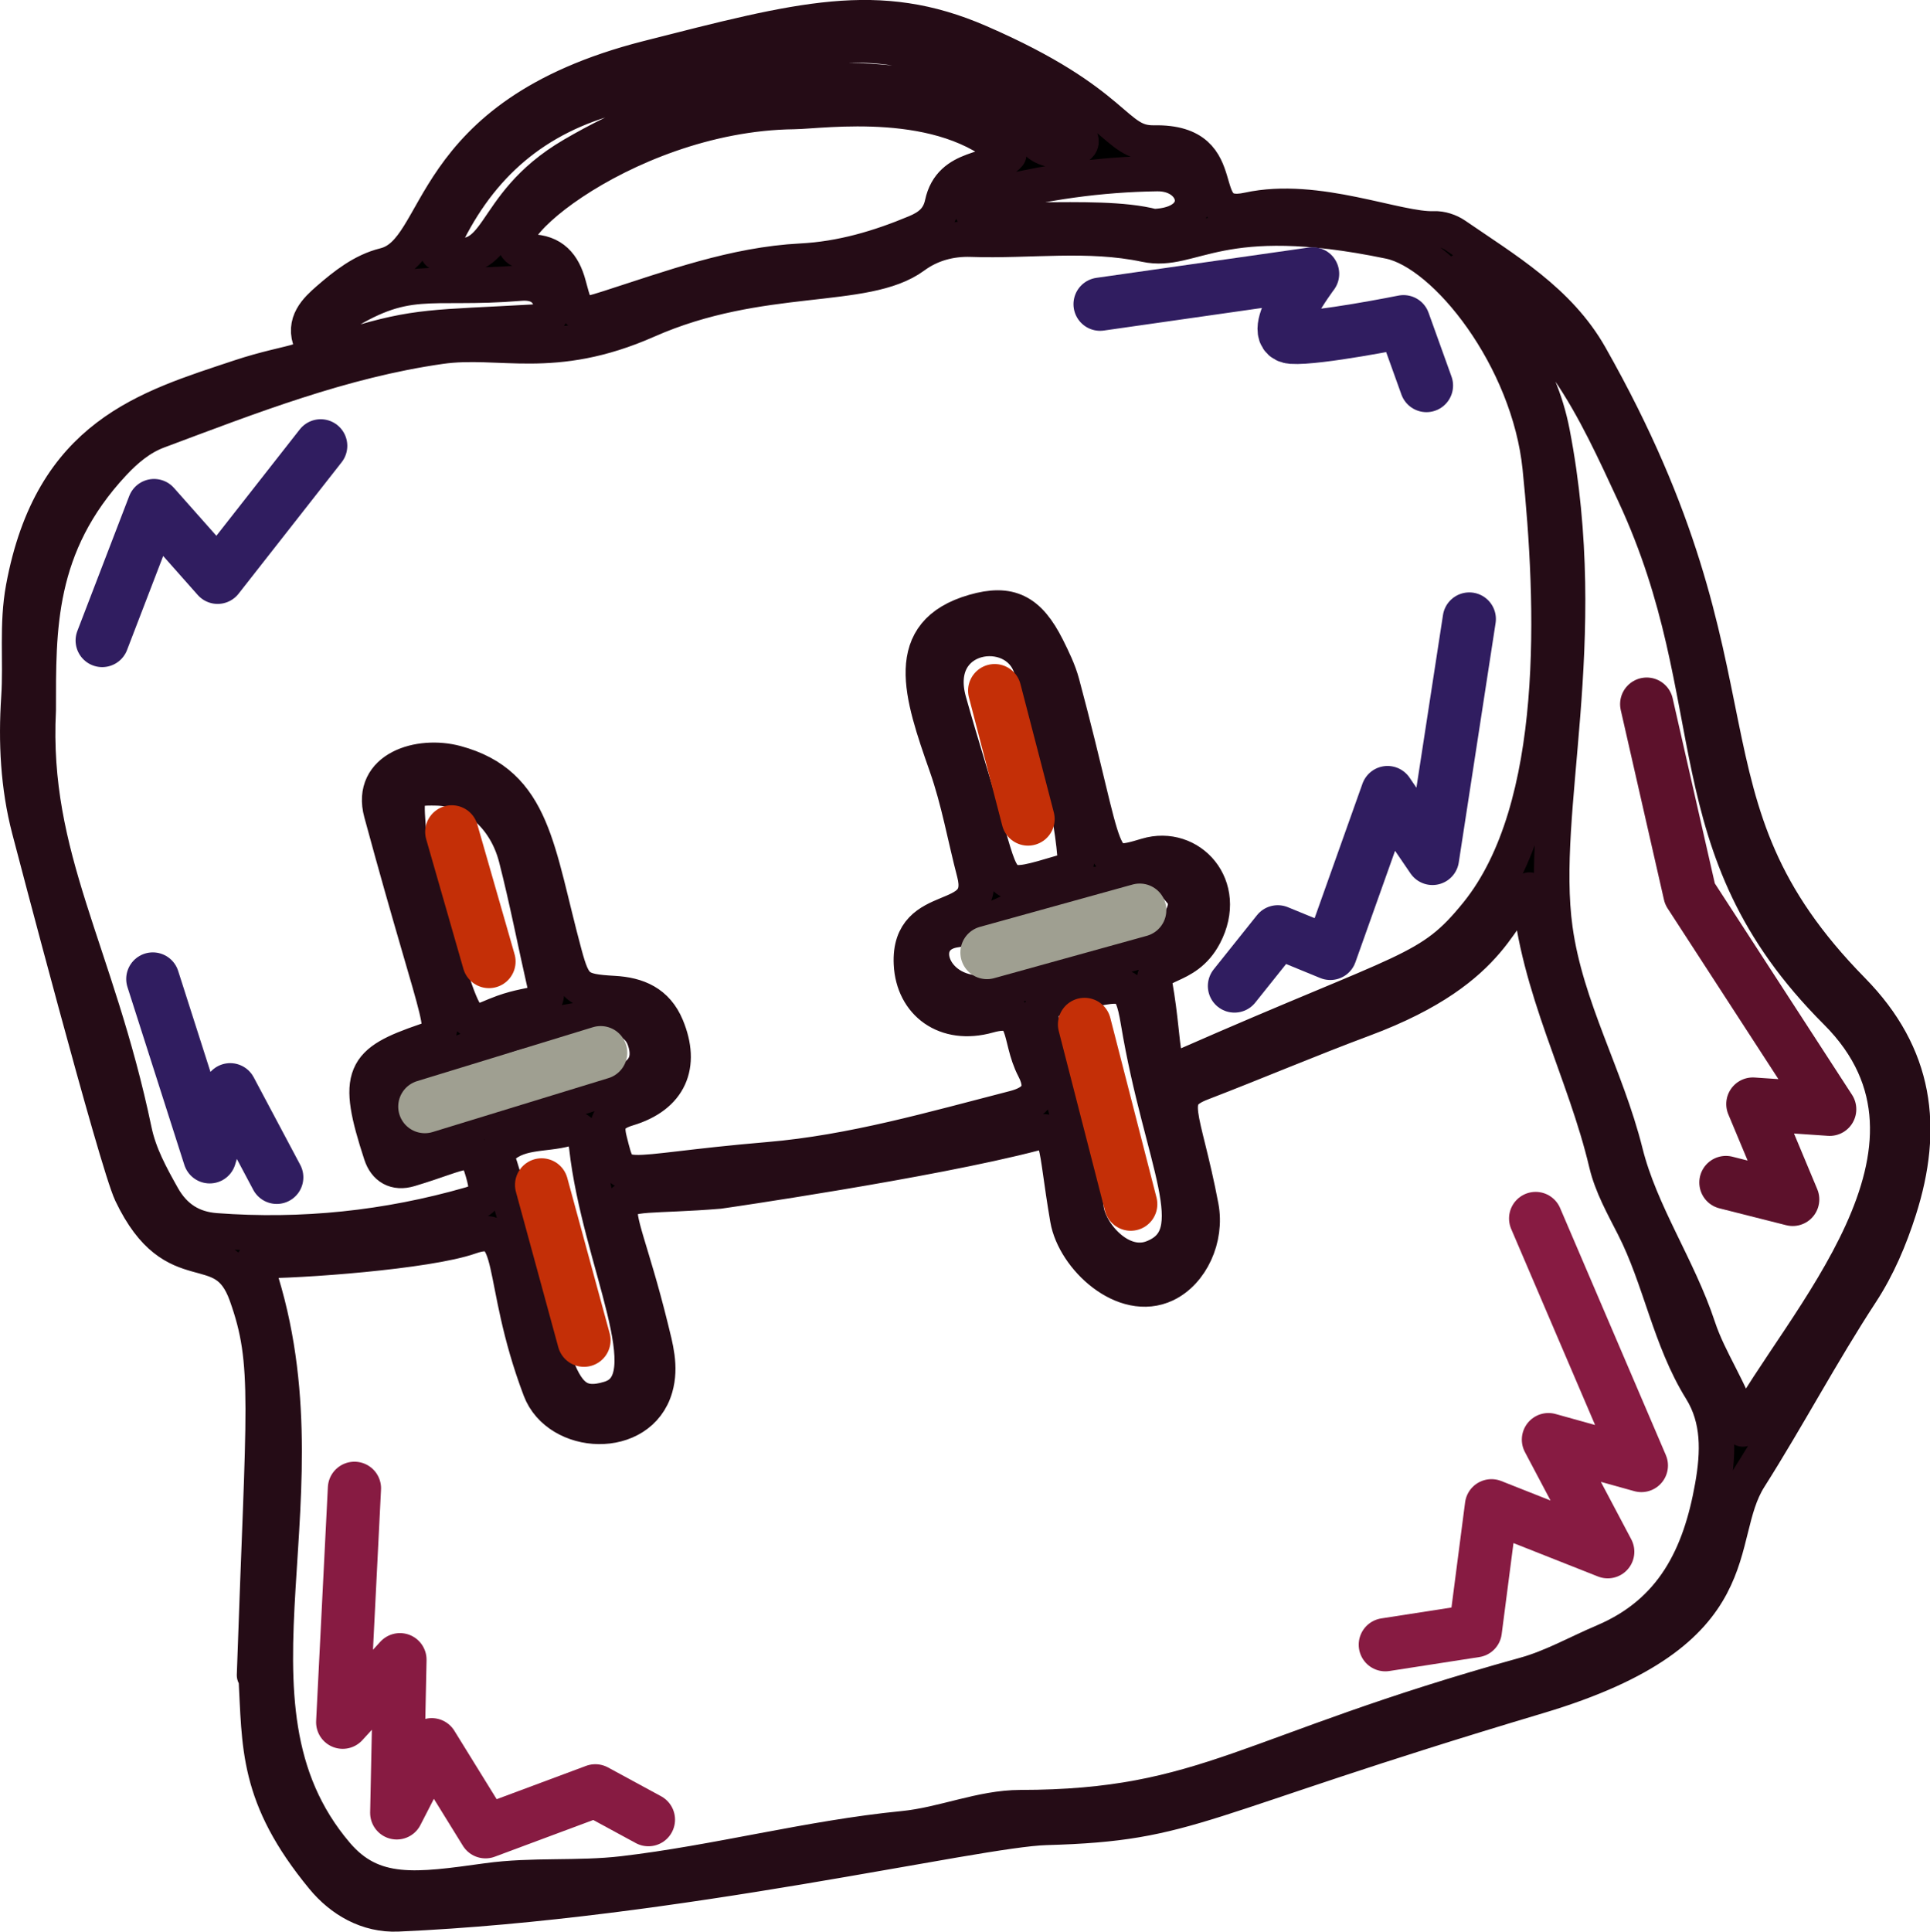 <?xml version="1.0" encoding="UTF-8"?>
<!-- Created with Inkscape (http://www.inkscape.org/) -->
<svg width="108.81mm" height="108.88mm" version="1.1" viewBox="0 0 108.81 108.88" xmlns="http://www.w3.org/2000/svg">
 <g transform="translate(54.417 54.439)">
  <g transform="matrix(1 0 0 -1 0 -.002)" stroke="#000" stroke-linecap="round" stroke-linejoin="round">
   <path d="m50.015-1.388c-10.486 10.67-4.351 17.322-14.791 35.753-1.761 3.109-4.776 4.869-7.601 6.811-0.327 0.225-0.79 0.377-1.182 0.36-2.084-0.086-6.606 1.908-10.478 1.063-3.384-0.739-0.596 3.864-5.308 3.776-2.299-0.043-1.912 2.232-9.876 5.684-5.692 2.468-10.041 1.292-18.676-0.908-12.81-3.263-11.45-10.845-14.837-11.681-1.231-0.304-2.247-1.111-3.178-1.92-0.665-0.578-1.433-1.308-0.953-2.419 0.514-1.19-1.007-0.949-4.049-1.963-5.217-1.738-10.573-3.234-12.175-11.862-0.388-2.087-0.126-4.13-0.261-6.182-0.166-2.517-0.041-5.004 0.589-7.422 0.157-0.603 4.916-18.778 5.755-20.535 2.478-5.182 5.185-2.068 6.486-5.711 1.387-3.885 0.975-6.103 0.453-21.438 0.03 0 0.06-1e-3 0.09-1e-3 0.222-3.998-6e-3 -6.825 3.773-11.412 1.032-1.253 2.506-2.117 4.218-2.042 15.602 0.683 32.594 4.765 36.544 4.874 8.313 0.228 8.134 1.543 27.743 7.397 12.337 3.682 9.719 8.876 11.908 12.327 2.173 3.427 4.068 7.022 6.293 10.422 0.941 1.437 1.615 3.03 2.14 4.67 1.477 4.615 0.972 8.697-2.627 12.359zm-39.199 46.042c2.404 0.033 3.001-2.901-0.212-2.993-3.302 0.881-10.18-0.221-10.265 1.022-0.035 0.51 0.573 0.563 0.939 0.659 3.125 0.818 6.306 1.268 9.538 1.312zm-12.1-1.698c-0.19-0.891-0.755-1.317-1.502-1.629-2.07-0.866-4.193-1.493-6.457-1.61-3.778-0.195-7.29-1.5-10.844-2.64-1.753-0.563-1.797-0.519-2.281 1.299-0.303 1.139-0.912 1.845-2.15 1.857-3.654 0.034 5.039 7.801 14.853 7.919 1.643 0.02 8.413 1.06 12.117-2.425-0.884-1.031-3.263-0.55-3.736-2.771zm-19.2 5.847c16.268 5.075 17.615 3.491 26.396-1.663 1.893-1.111-1.092-1.673-1.929-0.652-1.965 2.398-4.815 2.855-7.57 3.194-6.603 0.811-12.795-0.623-18.542-3.984-5.006-2.928-3.793-6.577-7.576-5.503 1.856 4.316 4.782 7.223 9.221 8.608zm-15.033-12.351c4.069 2.658 5.17 1.594 10.414 2.026 0.961 0.079 1.607-0.291 1.792-1.227 0.037-0.762-0.378-0.936-0.979-0.97-5.637-0.319-6.605-0.186-10.296-1.315-0.419-0.128-0.876-0.54-1.208 0.078-0.275 0.514-0.183 1.108 0.277 1.408zm-6.74-51.39c-1.32 0.099-2.324 0.714-3.007 1.933-0.665 1.186-1.308 2.354-1.59 3.702-2.118 10.139-5.831 15.37-5.408 23.713 2e-3 4.524-0.118 9.266 4.232 13.922 0.718 0.768 1.527 1.448 2.514 1.817 5.204 1.944 10.386 3.979 15.931 4.768 3.362 0.479 6.32-0.894 11.661 1.464 6.413 2.832 12.295 1.602 15.032 3.619 0.938 0.692 2.065 0.998 3.239 0.956 3.273-0.116 6.566 0.396 9.822-0.295 2.658-0.565 4.088 2.186 13.751 0.179 3.205-0.666 7.872-6.619 8.498-12.757 0.781-7.645 1.265-19.177-3.554-25.139-2.7-3.34-3.727-2.987-16.432-8.57-1.577-0.693-1.081 0.777-1.743 4.551-0.242 1.38 1.714 0.761 2.785 2.798 1.454 2.766-0.829 5.206-3.241 4.481-2.883-0.867-2.056-0.45-4.78 9.708-0.187 0.696-0.512 1.363-0.836 2.012-1.038 2.076-2.125 2.597-4.115 2.025-4.131-1.187-2.977-4.628-1.551-8.681 0.693-1.97 1.044-4.017 1.569-6.023 0.829-3.171-3.731-1.404-3.551-5.134 0.107-2.216 1.93-3.582 4.327-2.909 2.313 0.649 1.652-1.182 2.599-2.996 0.687-1.316 0.023-1.939-1.127-2.235-4.573-1.175-9.116-2.501-13.852-2.902-8.683-0.735-8.306-1.565-8.974 1.08-0.231 0.916-0.096 1.472 1.035 1.812 2.37 0.713 3.079 2.436 2.178 4.604-0.558 1.341-1.624 1.795-2.971 1.87-2.02 0.113-2.262 0.301-2.785 2.233-1.574 5.824-1.708 9.569-6.112 10.753-2.06 0.554-4.873-0.307-4.199-2.79 3.457-12.744 4.002-12.351 2.464-12.879-3.508-1.205-3.954-1.856-2.479-6.368 0.244-0.746 0.801-1.081 1.594-0.844 3.155 0.941 3.64 1.638 4.143-0.155 0.225-0.801 0.422-1.514-0.702-1.837-4.703-1.351-9.491-1.851-14.365-1.486zm47.635 19.148c1.585 0.418 3.273 0.407 4.865 0.987 0.828 0.302 1.442-0.442 1.941-1.047 0.899-1.089-0.892-2.91-2.391-3.333-0.031-9e-3 -7.867-2.231-8.841-2.359-2.972-0.082-3.901 3.264-1.466 3.579 2.157 0.28 3.883 1.643 5.892 2.173zm-4.103 3.255c-0.712 2.486-1.506 4.949-2.202 7.44-1.095 3.921 3.758 4.636 4.639 1.913 1.05-3.249 2.221-7.456 2.482-10.619 0.224-0.62-0.116-0.76-0.734-0.943-3.291-0.977-3.266-1-4.185 2.209zm4.634-9.077c3.08 0.709 3.447 0.913 3.856-1.543 1.31-7.864 4.012-12.05 0.818-13.303-1.815-0.712-3.627 1.389-3.775 2.808-0.348 3.332-1.377 6.498-2.3 9.691-0.488 1.691-0.332 1.948 1.401 2.347zm-26.446-1.223c1.239-0.049 2.214-0.3 2.538-1.548 0.347-1.337-0.521-1.95-1.547-2.306-6.797-2.36-7.539-1.699-10.578-3.023-0.704-0.307-1.465-0.657-1.906 0.484-0.616 1.596-0.534 2.705 0.524 3.117 7.216 2.812 5.08 2.196 10.969 3.276zm-10.744 9.83c-0.117 0.393-0.131 0.821-0.16 1.235-0.113 1.65 0.064 1.837 1.659 1.797 2.033-0.05 3.869-1.586 4.472-3.933 0.618-2.408 1.086-4.855 1.641-7.28 0.281-1.227-0.557-0.792-2.391-1.45-2.434-0.873-1.767-2-5.221 9.631zm4.957-17.428c1.018 1.181 2.564 0.88 3.867 1.257 0.675 0.195 1.056-0.433 1.122-1.029 0.715-6.435 4.497-13.202 1.291-14.195-3.403-1.054-2.964 2.763-6.179 13.072-0.094 0.304-0.289 0.677-0.101 0.895zm68.462-18.908c-0.689-3.904-2.231-7.1-6.14-8.758-1.48-0.628-2.897-1.438-4.448-1.867-15.701-4.348-17.898-7.475-28.446-7.487-2.195-2e-3 -4.344-0.965-6.578-1.185-5.328-0.524-10.517-1.925-15.828-2.546-2.531-0.296-5.096-0.039-7.639-0.392-3.955-0.549-6.453-0.927-8.518 1.502-7.292 8.578 0.05 20.349-4.625 33.458 2.53-0.032 9.789 0.515 12.157 1.347 2.791 0.981 1.563-2.238 3.971-8.608 1.011-2.675 5.612-2.916 6.477 0.108 0.336 1.175 0.01 2.283-0.261 3.383-2.157 8.76-3.581 7.069 3.878 7.691 0.032 3e-3 11.828 1.708 17.743 3.252 1.48 0.386 1.148-0.451 1.902-4.831 0.377-2.192 3.175-4.789 5.509-3.679 1.433 0.681 2.335 2.589 1.996 4.379-1.002 5.284-2.056 6.171 0.046 6.979 3.049 1.173 6.056 2.454 9.117 3.595 7.808 2.909 7.582 6.366 9.356 7.268 0.467-5.519 3.136-10.248 4.351-15.405 0.292-1.24 0.949-2.41 1.537-3.563 1.512-2.964 2.023-6.328 3.803-9.194 1.03-1.662 0.979-3.53 0.64-5.447zm1.704 3.234c-0.678 2.191-1.901 3.838-2.52 5.711-1.127 3.412-3.252 6.439-4.11 9.876-1.071 4.289-3.35 8.16-3.963 12.586-0.938 6.768 2.134 16.125-0.157 27.983-0.734 3.798-2.886 6.319-5.119 9.119 5.368-2.889 7.516-7.748 9.764-12.59 5.44-11.714 2.006-19.814 11.379-29.175 7.739-7.732-2.146-17.566-5.274-23.51z" stroke="#250c16" stroke-width="2"/>
   <g fill="none" stroke-width="3">
    <g stroke="#9f9f91">
     <path d="m-30.466-7.936 9.913 3.039"/>
     <path d="m1.227 0.747 8.611 2.388"/>
    </g>
    <g stroke="#c42f07">
     <path d="m-28.947 7.548 2.098-7.308"/>
     <path d="m-23.882-12.35 2.388-8.755"/>
     <path d="m1.661 15.508 1.881-7.236"/>
     <path d="m6.726-3.305 2.605-10.13"/>
    </g>
    <g stroke="#871b42">
     <path d="m-34.434-29.452-0.662-13.184 3.227 3.523-0.18-8.633 1.972 3.841 3.032-4.905 6.191 2.307 2.994-1.625"/>
     <path d="m32.16-14.243 5.96-13.923-5.239 1.458 3.343-6.319-6.554 2.591-0.913-7.045-5.072-0.787"/>
    </g>
    <path d="m38.421 14.748 2.437-10.696 7.88-12.139-4.332 0.294 2.246-5.374-3.765 0.952" stroke="#5c112b"/>
    <g stroke="#301d60">
     <path d="m-45.802-0.744 3.207-10.023 1.156 3.78 2.624-4.936"/>
     <path d="m28.419 19.546-2.076-13.494-2.533 3.711-3.226-9.064-2.963 1.216-2.441-3.054"/>
     <path d="m-48.656 18.335 2.924 7.605 3.584-4.043 5.811 7.41"/>
     <path d="m7.604 37.291 11.981 1.711s-2.615-3.478-1.171-3.576c1.444-0.098 6.297 0.878 6.297 0.878l1.293-3.598"/>
    </g>
   </g>
  </g>
 </g>
</svg>
